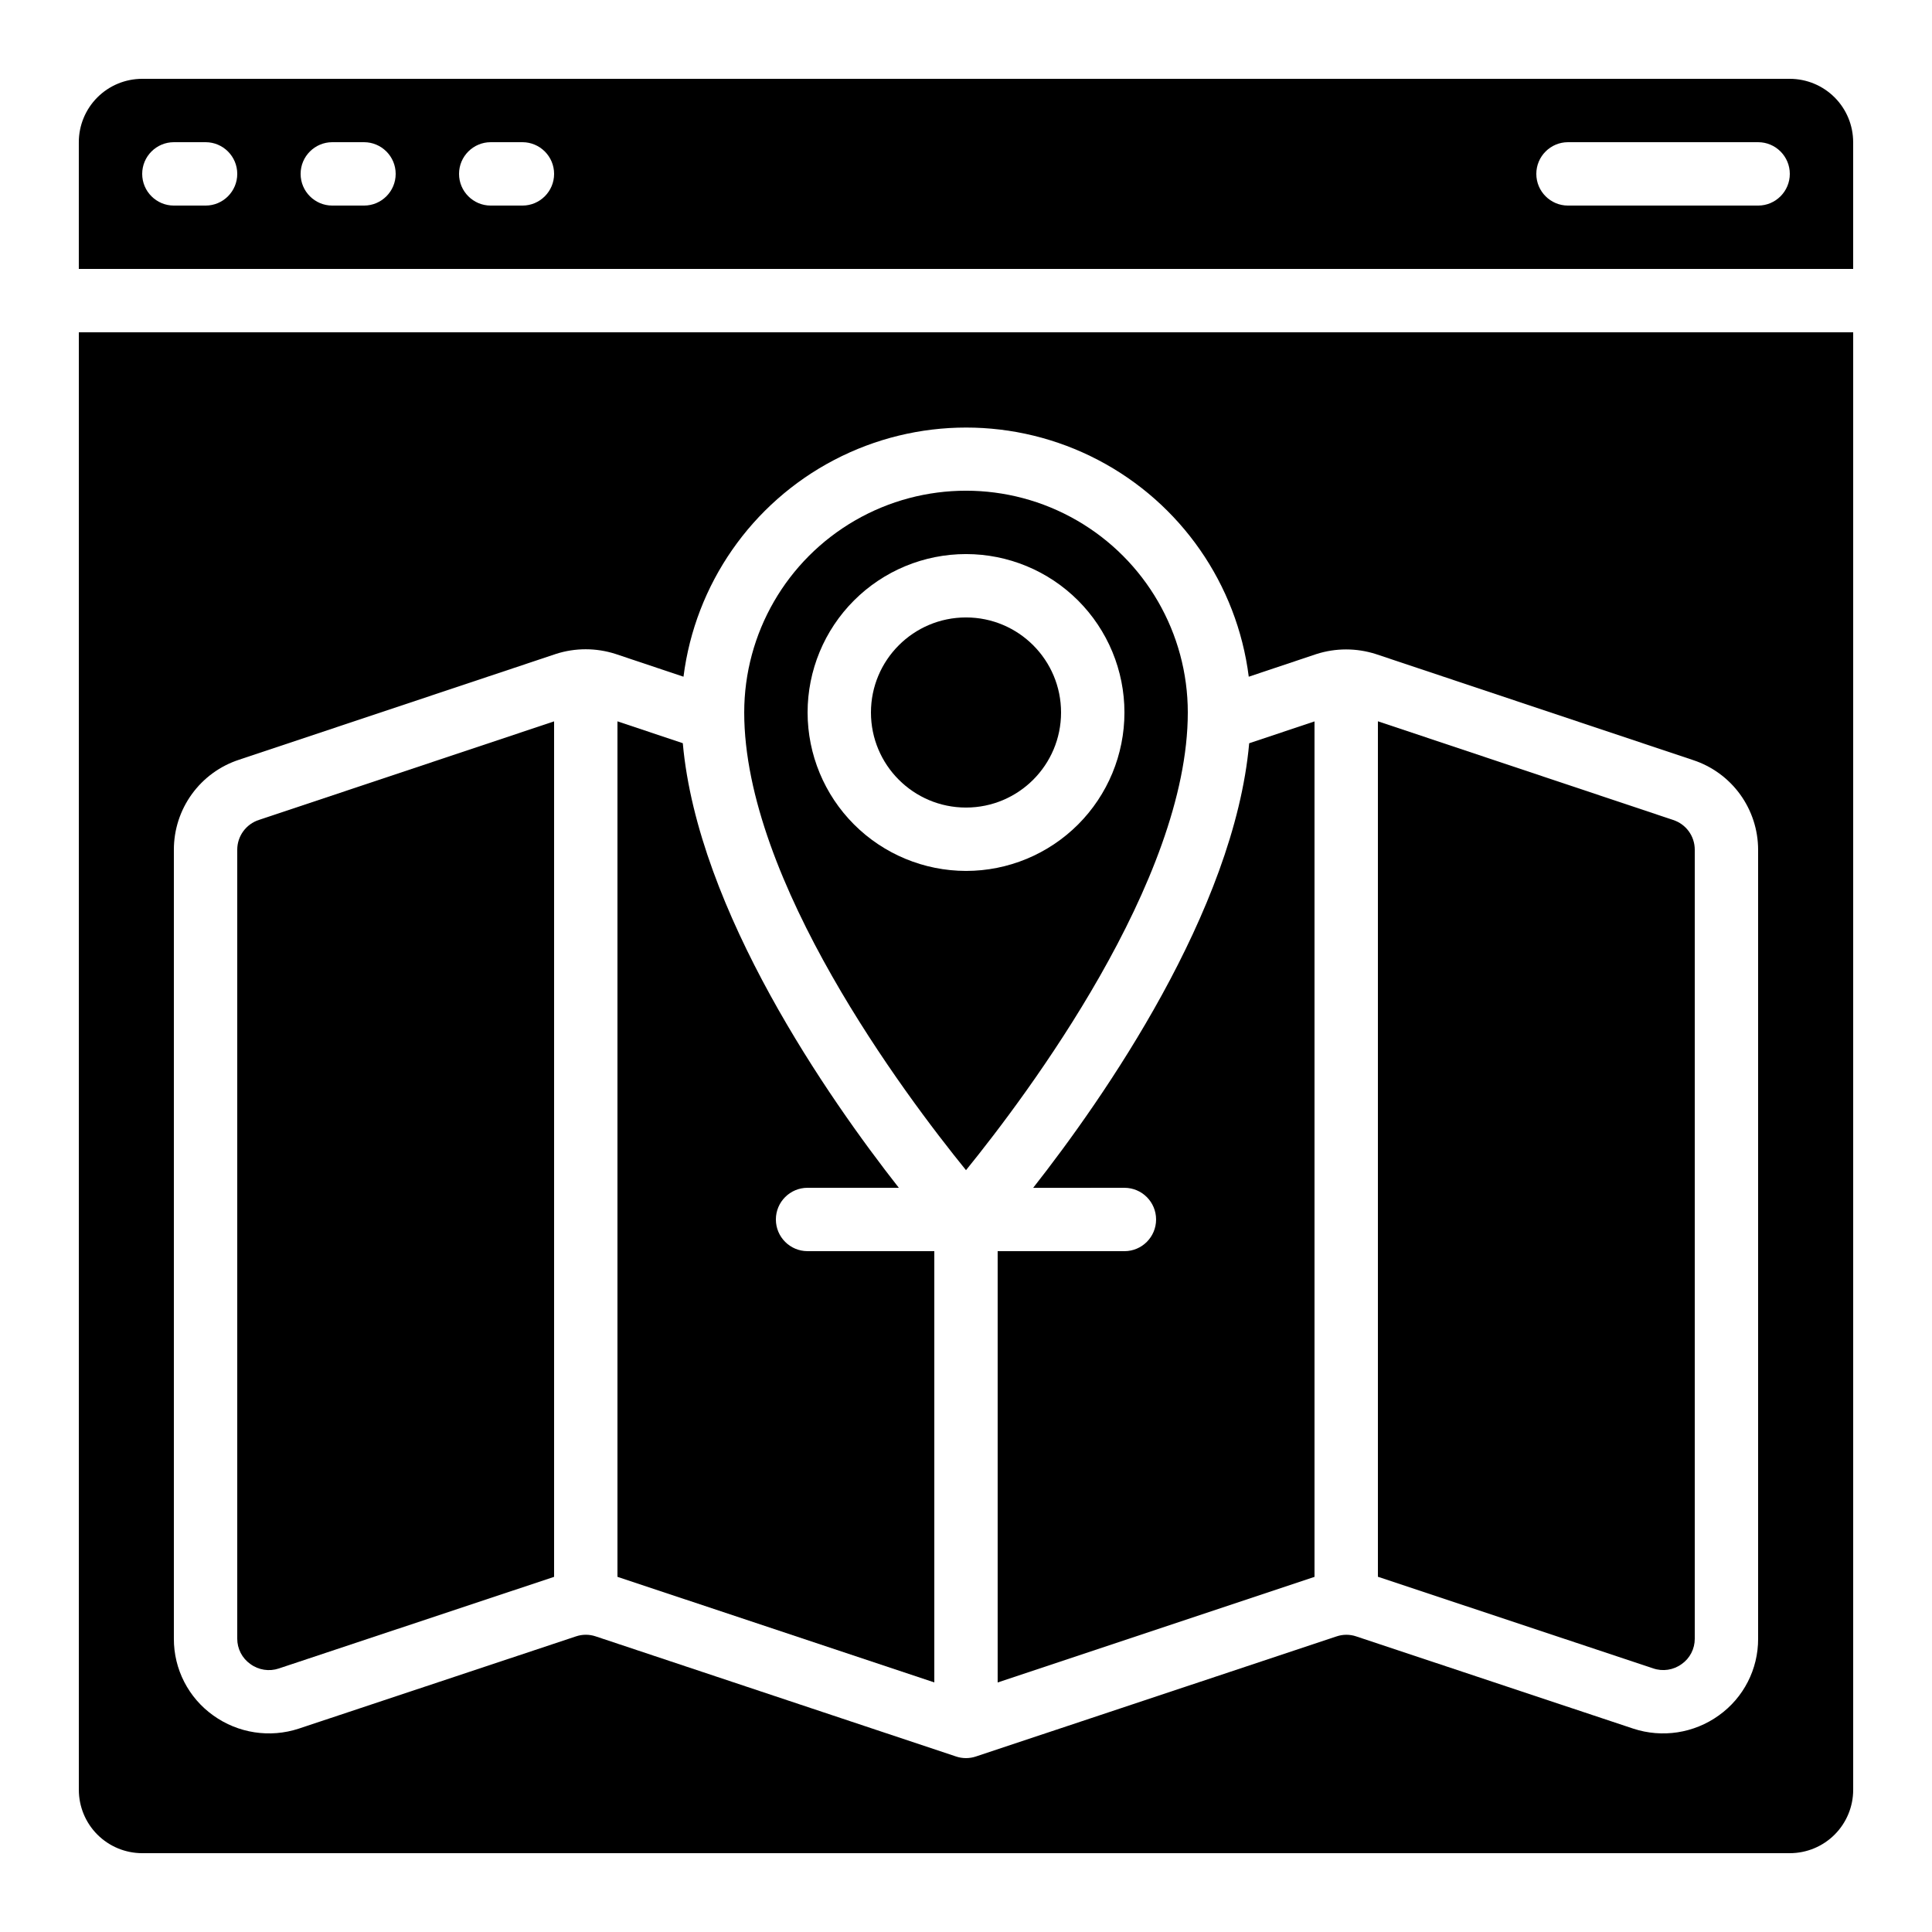 <?xml version="1.0" encoding="UTF-8"?>
<!-- Uploaded to: SVG Repo, www.svgrepo.com, Generator: SVG Repo Mixer Tools -->
<svg fill="#000000" width="800px" height="800px" version="1.1" viewBox="144 144 512 512" xmlns="http://www.w3.org/2000/svg">
 <g>
  <path d="m618.32 164.89h-436.64c-4.453 0-8.723 1.77-11.875 4.918-3.148 3.152-4.918 7.422-4.918 11.875v33.59h470.22v-33.59c0-4.453-1.77-8.723-4.918-11.875-3.148-3.148-7.422-4.918-11.875-4.918zm-419.84 33.59h-8.398c-4.637 0-8.398-3.762-8.398-8.398s3.762-8.398 8.398-8.398h8.398c4.637 0 8.395 3.762 8.395 8.398s-3.758 8.398-8.395 8.398zm41.984 0h-8.398c-4.637 0-8.398-3.762-8.398-8.398s3.762-8.398 8.398-8.398h8.398-0.004c4.641 0 8.398 3.762 8.398 8.398s-3.758 8.398-8.398 8.398zm41.984 0h-8.398c-4.637 0-8.398-3.762-8.398-8.398s3.762-8.398 8.398-8.398h8.398-0.004c4.641 0 8.398 3.762 8.398 8.398s-3.758 8.398-8.398 8.398zm327.47 0h-50.379c-4.637 0-8.398-3.762-8.398-8.398s3.762-8.398 8.398-8.398h50.383-0.004c4.637 0 8.398 3.762 8.398 8.398s-3.762 8.398-8.398 8.398z"/>
  <path d="m181.68 635.11h436.64c4.453 0 8.727-1.77 11.875-4.918 3.148-3.148 4.918-7.422 4.918-11.875v-386.25h-470.22v386.25c0 4.453 1.77 8.727 4.918 11.875 3.152 3.148 7.422 4.918 11.875 4.918zm8.398-265.93c-0.004-5.293 1.664-10.445 4.769-14.73 3.102-4.285 7.484-7.477 12.512-9.117l83.969-28.035v-0.004c5.125-1.645 10.641-1.645 15.77 0l18.035 6.039c3.102-24.527 18.016-45.984 39.926-57.438 21.91-11.453 48.039-11.453 69.949 0 21.91 11.453 36.824 32.91 39.926 57.438l17.91-5.996c5.129-1.645 10.645-1.645 15.777 0l84.086 28.098c5 1.645 9.355 4.824 12.445 9.086 3.09 4.266 4.758 9.395 4.766 14.66v209.08-0.004c0.039 8.082-3.852 15.676-10.438 20.363-6.566 4.719-14.992 6.008-22.672 3.477l-73.387-24.434c-1.691-0.578-3.531-0.578-5.223 0l-95.547 31.816c-1.723 0.582-3.586 0.582-5.309 0l-95.48-31.824c-1.691-0.574-3.523-0.574-5.215 0l-73.445 24.441c-7.68 2.531-16.105 1.238-22.672-3.477-6.59-4.684-10.488-12.277-10.453-20.363z"/>
  <path d="m589.66 585c2.184-1.539 3.477-4.047 3.469-6.715v-209.1c0.004-3.598-2.312-6.781-5.734-7.887l-78.234-26.148v226.71l72.934 24.273 0.004 0.004c2.555 0.879 5.379 0.453 7.562-1.145z"/>
  <path d="m425.19 332.82c0 13.91-11.277 25.191-25.188 25.191-13.914 0-25.191-11.281-25.191-25.191 0-13.914 11.277-25.191 25.191-25.191 13.91 0 25.188 11.277 25.188 25.191"/>
  <path d="m458.78 332.82c0-21-11.203-40.402-29.391-50.902-18.184-10.5-40.59-10.5-58.777 0s-29.387 29.902-29.387 50.902c0 44.613 42.461 101.19 58.777 121.29 16.305-20.105 58.777-76.723 58.777-121.29zm-100.76 0c0-11.137 4.422-21.812 12.297-29.688 7.871-7.875 18.551-12.297 29.688-12.297 11.133 0 21.812 4.422 29.688 12.297 7.871 7.875 12.297 18.551 12.297 29.688 0 11.133-4.426 21.812-12.297 29.688-7.875 7.871-18.555 12.297-29.688 12.297-11.133-0.016-21.805-4.441-29.676-12.312-7.867-7.871-12.297-18.543-12.309-29.672z"/>
  <path d="m391.6 475.57h-33.586c-4.641 0-8.398-3.758-8.398-8.398 0-4.637 3.758-8.395 8.398-8.395h24.184c-18.605-23.703-53.285-73.371-57.25-117.82l-17.316-5.793v226.71l83.969 27.988z"/>
  <path d="m441.98 458.78c4.637 0 8.395 3.758 8.395 8.395 0 4.641-3.758 8.398-8.395 8.398h-33.59v114.3l83.969-27.984v-226.71l-17.312 5.793c-3.965 44.453-38.625 94.121-57.25 117.82z"/>
  <path d="m217.9 586.16 72.941-24.281v-226.71l-78.199 26.113c-3.434 1.102-5.766 4.293-5.769 7.902v209.08-0.004c-0.008 2.672 1.285 5.18 3.469 6.719 2.176 1.602 4.996 2.043 7.559 1.184z"/>
 </g>
</svg>